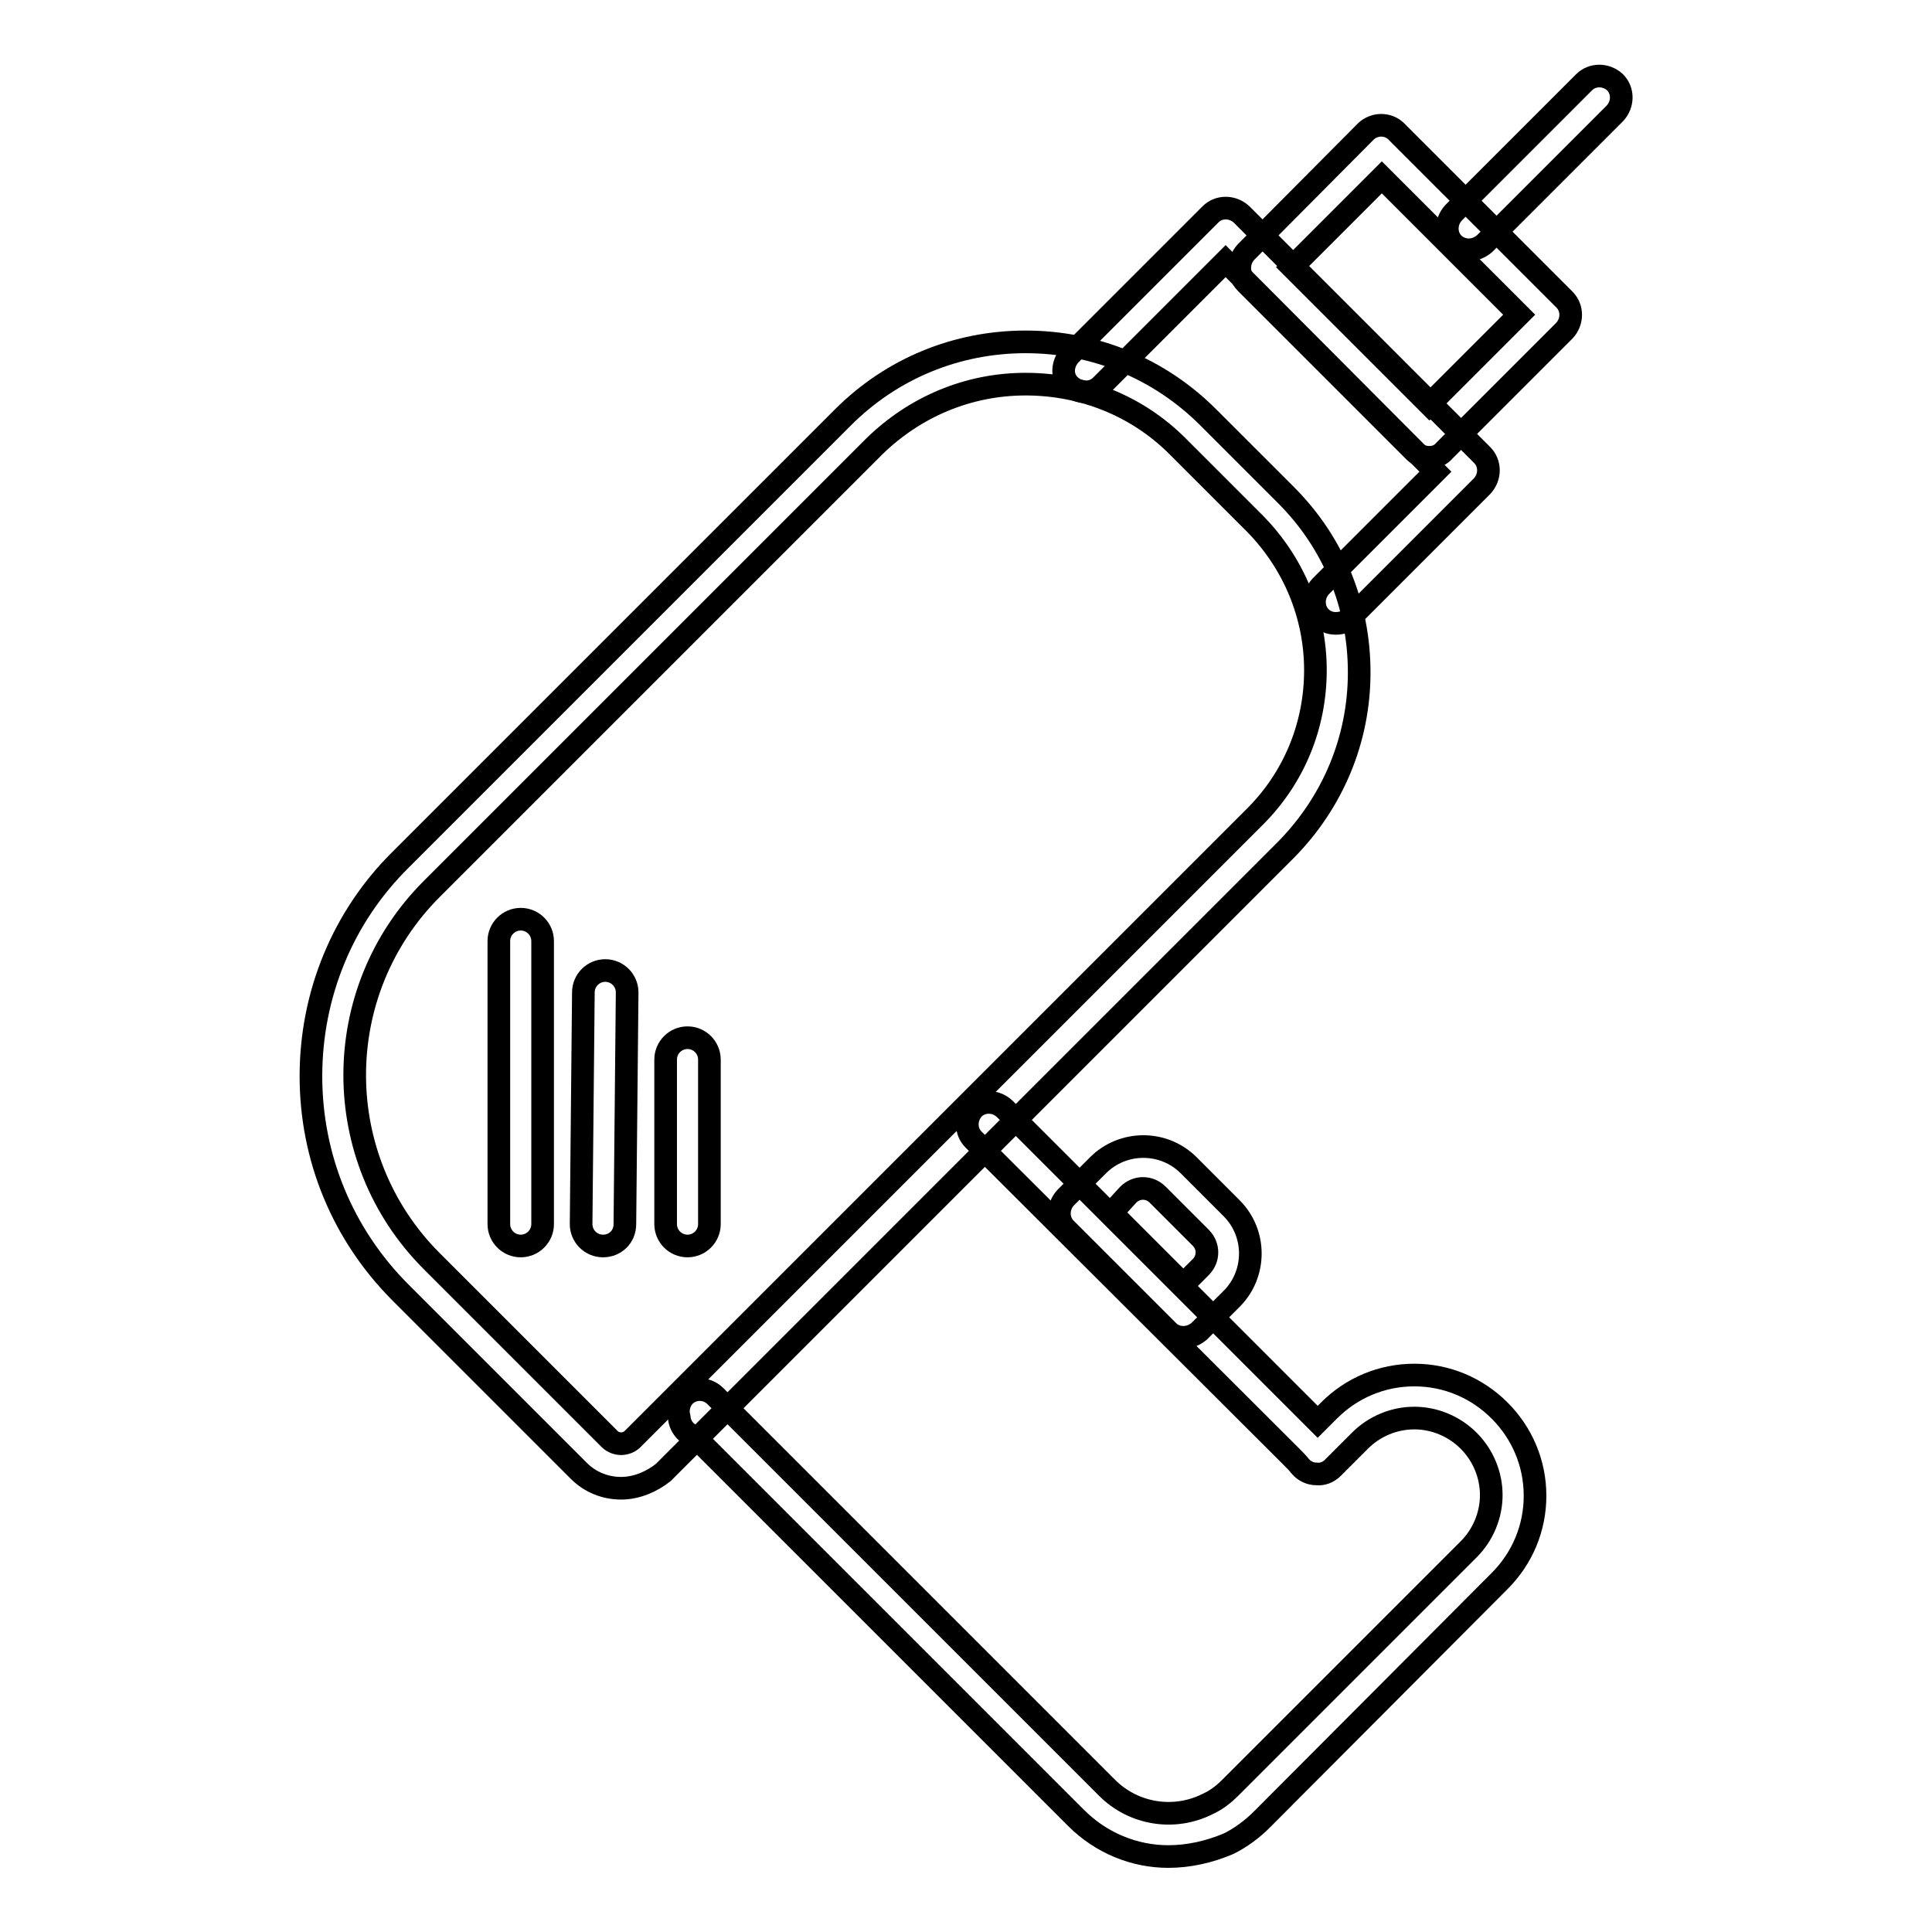 <?xml version="1.0" encoding="utf-8"?>
<!-- Svg Vector Icons : http://www.onlinewebfonts.com/icon -->
<!DOCTYPE svg PUBLIC "-//W3C//DTD SVG 1.1//EN" "http://www.w3.org/Graphics/SVG/1.1/DTD/svg11.dtd">
<svg version="1.1" xmlns="http://www.w3.org/2000/svg" xmlns:xlink="http://www.w3.org/1999/xlink" x="0px" y="0px" viewBox="0 0 256 256" enable-background="new 0 0 256 256" xml:space="preserve">
<g> <path stroke-width="3" fill-opacity="0" stroke="#000000"  d="M82.3,197.2c-2.1,0-4.1-0.8-5.6-2.3l-23.6-23.6c-7.7-7.7-11.9-17.9-11.9-28.7s4.2-21.1,11.9-28.7l58.6-58.6 c6.5-6.5,15.1-10,24.2-10c9.1,0,17.7,3.5,24.2,10l10.3,10.3c6.3,6.3,9.7,14.6,9.7,23.5c0,8.9-3.5,17.2-9.7,23.5l-82.5,82.5 C86.4,196.3,84.4,197.2,82.3,197.2z M135.9,50.9c-7.6,0-14.7,3-20.1,8.3l-58.6,58.6c-13.6,13.6-13.6,35.7,0,49.3l23.6,23.6 c0.4,0.4,1,0.6,1.5,0.6s1.1-0.2,1.5-0.6l82.5-82.5c5.2-5.2,8-12.1,8-19.4c0-7.3-2.9-14.2-8-19.4l-10.3-10.3 C150.7,53.8,143.5,50.9,135.9,50.9z"/> <path stroke-width="3" fill-opacity="0" stroke="#000000"  d="M177,82.6c-0.8,0-1.5-0.3-2-0.8c-1.1-1.1-1.1-2.9,0-4.1l15.2-15.2l-27.8-27.9l-16.5,16.5 c-1.1,1.1-2.9,1.1-4.1,0s-1.1-2.9,0-4.1l18.6-18.6c1.1-1.1,2.9-1.1,4.1,0l31.9,31.9c1.1,1.1,1.1,2.9,0,4.1L179,81.8 C178.5,82.4,177.7,82.6,177,82.6L177,82.6z"/> <path stroke-width="3" fill-opacity="0" stroke="#000000"  d="M189.4,60.6c-0.8,0-1.5-0.3-2-0.8l-22.3-22.3c-1.1-1.1-1.1-2.9,0-4.1L181,17.4c0.5-0.5,1.3-0.8,2-0.8 c0.8,0,1.5,0.3,2,0.8l22.3,22.3c1.1,1.1,1.1,2.9,0,4.1l-15.9,15.9C190.9,60.3,190.2,60.6,189.4,60.6z M171.2,35.4l18.2,18.2 l11.9-11.9l-18.2-18.2L171.2,35.4z"/> <path stroke-width="3" fill-opacity="0" stroke="#000000"  d="M194.6,33.1c-0.7,0-1.5-0.3-2-0.8c-1.1-1.1-1.1-2.9,0-4.1l17.3-17.3c1.1-1.1,2.9-1.1,4.1,0 c1.1,1.1,1.1,2.9,0,4.1l-17.3,17.3C196.1,32.8,195.4,33.1,194.6,33.1z M156.8,177.2c-0.8,0-1.5-0.3-2-0.8l-13.6-13.6 c-1.1-1.1-1.1-2.9,0-4.1l4.3-4.3c3.3-3.3,8.7-3.3,12,0l5.7,5.7c3.3,3.3,3.3,8.7,0,12l-4.3,4.3C158.3,176.9,157.6,177.2,156.8,177.2 L156.8,177.2z M147.3,160.7l9.5,9.5l2.3-2.3c1.1-1.1,1.1-2.8,0-3.9l-5.7-5.7c-1.1-1.1-2.8-1.1-3.9,0L147.3,160.7z"/> <path stroke-width="3" fill-opacity="0" stroke="#000000"  d="M154.8,246c-4.5,0-8.9-1.8-12.2-5.1L92,190.3c-1.1-0.3-1.9-1.3-2-2.5l-0.1-0.5c-0.1-1.2,0.5-2.4,1.6-2.9 c1.1-0.5,2.4-0.3,3.3,0.6l51.9,51.9c3.5,3.5,8.9,4.4,13.4,2.1c1.1-0.5,2.1-1.3,2.9-2.1l31.6-31.6c1.9-1.9,3-4.5,3-7.2 c0-2.7-1.1-5.3-3-7.2c-1.9-1.9-4.5-3-7.2-3c-2.7,0-5.3,1.1-7.2,3l-3.6,3.6c-0.6,0.6-1.4,0.9-2.2,0.8c-0.8,0-1.6-0.4-2.1-1 c-0.4-0.5-0.9-1-1.3-1.4l-42-41.9c-1.1-1.1-1.1-2.9,0-4.1c1.1-1.1,2.9-1.1,4.1,0l41.5,41.5l1.5-1.5c3-3,7-4.7,11.3-4.7 c4.3,0,8.3,1.7,11.3,4.7c3,3,4.7,7,4.7,11.3c0,4.3-1.7,8.3-4.7,11.3l-31.5,31.6c-1.3,1.3-2.8,2.4-4.4,3.2 C160.2,245.4,157.5,246,154.8,246z M69,165.1c-1.6,0-2.9-1.3-2.9-2.9v-37.5c0-1.6,1.3-2.9,2.9-2.9s2.9,1.3,2.9,2.9v37.5 C71.9,163.8,70.6,165.1,69,165.1z M79.9,165.1L79.9,165.1c-1.6,0-2.9-1.3-2.9-2.9l0.3-30.7c0-1.6,1.3-2.9,2.9-2.9h0 c1.6,0,2.9,1.3,2.9,2.9l-0.3,30.7C82.8,163.9,81.5,165.1,79.9,165.1z M91.1,165.1c-1.6,0-2.9-1.3-2.9-2.9v-21.8 c0-1.6,1.3-2.9,2.9-2.9c1.6,0,2.9,1.3,2.9,2.9v21.8C94,163.8,92.7,165.1,91.1,165.1z"/></g>
</svg>